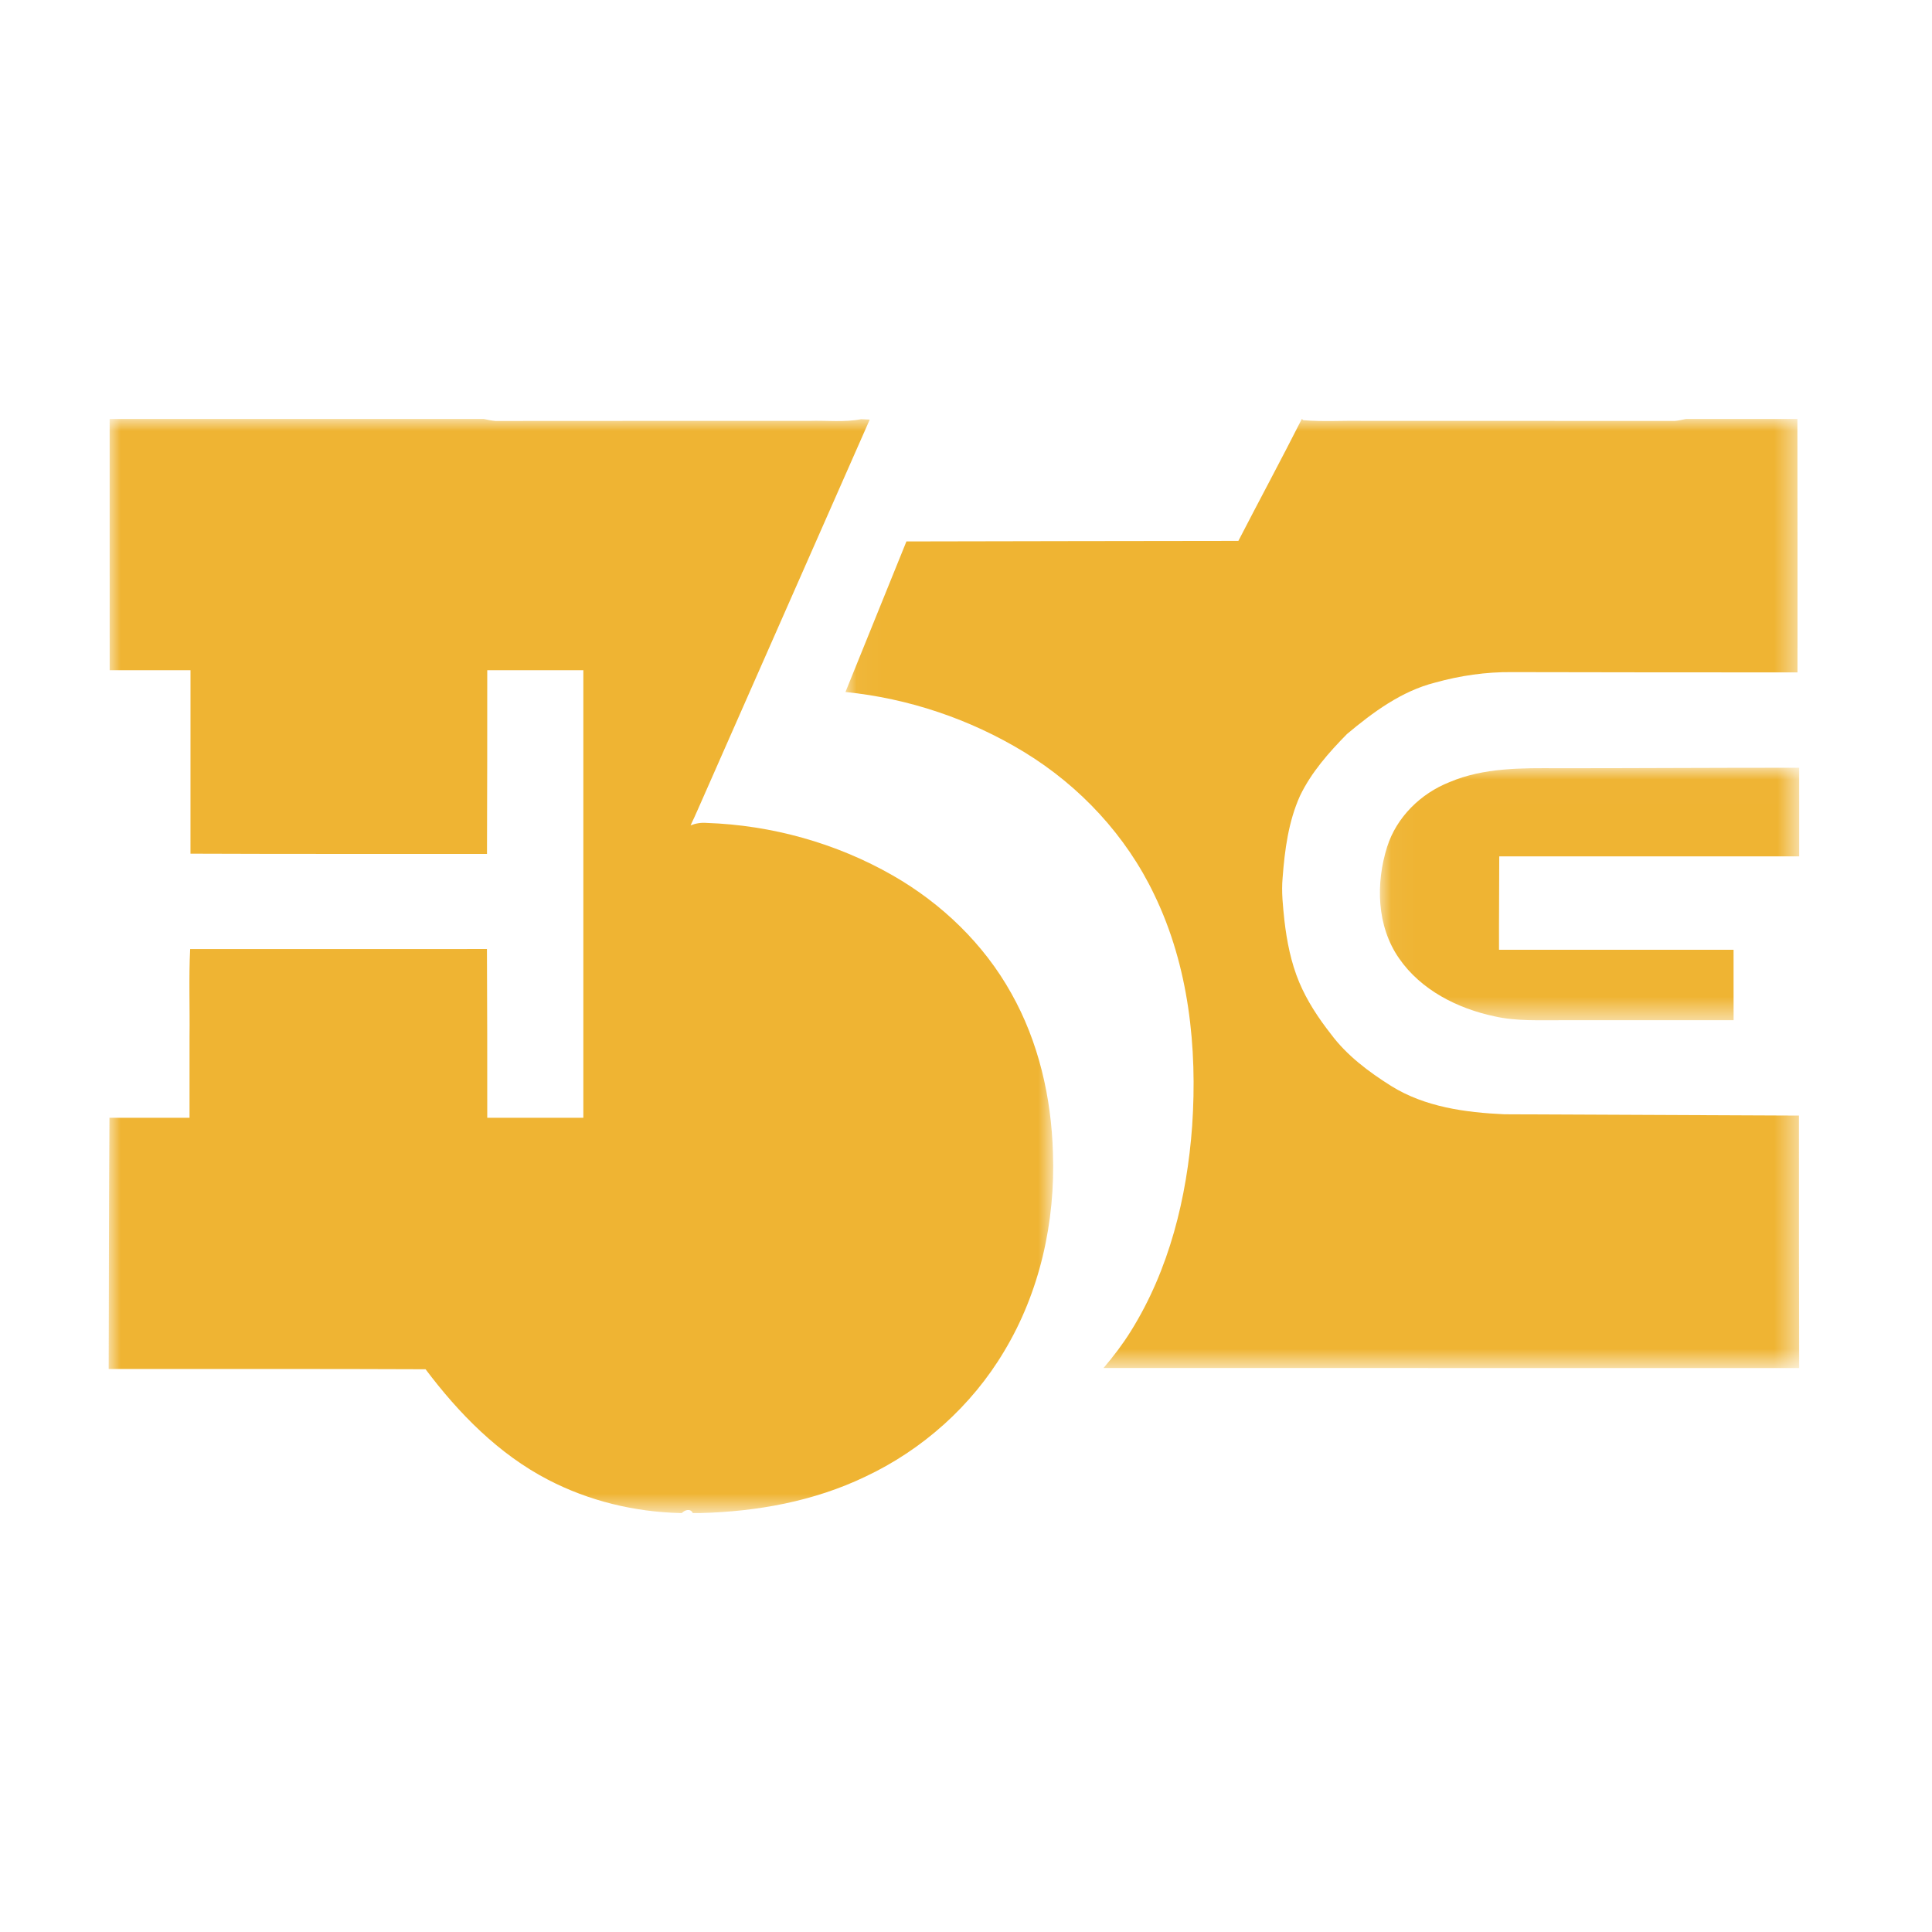 <?xml version="1.0" encoding="UTF-8"?>
<svg width="80px" height="80px" viewBox="0 0 80 80" version="1.1" xmlns="http://www.w3.org/2000/svg" xmlns:xlink="http://www.w3.org/1999/xlink">
    <!-- Generator: Sketch 52.4 (67378) - http://www.bohemiancoding.com/sketch -->
    <title>High5 color</title>
    <desc>Created with Sketch.</desc>
    <defs>
        <polygon id="path-1" points="0 1.60366552e-05 39.11 1.60366552e-05 39.11 45.304 0 45.304"></polygon>
        <polygon id="path-3" points="0.039 1.60366552e-05 39.53 1.60366552e-05 39.53 39.3 0.039 39.3"></polygon>
        <polygon id="path-5" points="0.039 0.009 17.4 0.009 17.4 10.466 0.039 10.466"></polygon>
    </defs>
    <g id="High5-color" stroke="none" stroke-width="1" fill="none" fill-rule="evenodd">
        <g id="Group-10" transform="translate(4.5, 17.348)">
            <g id="Group-3">
                <mask id="mask-2" fill="white">
                    <use xlink:href="#path-1"></use>
                </mask>
                <g id="Clip-2"></g>
                <path d="M0.04,1.60366552e-05 L15.53,1.60366552e-05 C15.69,0.031 15.851,0.071 16.015,0.083 C20.344,0.077 24.674,0.081 29.003,0.08 C29.722,0.055 30.448,0.148 31.16,0.009 C31.276,0.014 31.394,0.021 31.514,0.026 C29.248,5.167 26.981,10.308 24.715,15.449 C24.507,15.908 24.316,16.375 24.095,16.829 C24.304,16.746 24.526,16.709 24.752,16.727 C27.449,16.818 30.13,17.563 32.473,18.906 C34.495,20.065 36.238,21.74 37.375,23.782 C38.507,25.792 39.036,28.099 39.1,30.393 C39.201,33.25 38.556,36.162 37.072,38.619 C35.733,40.866 33.701,42.682 31.336,43.795 C29.208,44.818 26.841,45.246 24.494,45.304 L24.186,45.304 C24.096,45.102 23.851,45.174 23.733,45.304 L23.664,45.304 C21.771,45.259 19.884,44.802 18.2,43.928 C16.149,42.865 14.498,41.18 13.122,39.35 C8.748,39.33 4.374,39.344 0,39.34 C0.011,35.872 0.01,32.404 0.032,28.937 C1.137,28.936 2.243,28.936 3.348,28.937 L3.348,25.58 C3.364,24.37 3.313,23.159 3.374,21.95 C7.471,21.95 11.567,21.951 15.663,21.949 C15.674,24.278 15.678,26.607 15.676,28.937 C17.002,28.936 18.328,28.936 19.655,28.937 C19.655,22.758 19.655,16.581 19.655,10.404 L15.676,10.404 C15.681,12.94 15.67,15.475 15.665,18.011 C11.573,18.009 7.48,18.018 3.387,18.001 C3.388,15.469 3.388,12.936 3.388,10.404 C2.272,10.404 1.156,10.403 0.041,10.405 C0.038,6.937 0.041,3.468 0.04,1.60366552e-05" id="Fill-1" fill="#EFB433" mask="url(#mask-2)"></path>
            </g>
            <g id="Group-6" transform="translate(30.47, 0)">
                <mask id="mask-4" fill="white">
                    <use xlink:href="#path-3"></use>
                </mask>
                <g id="Clip-5"></g>
                <path d="M18.936,1.60366552e-05 L18.945,1.60366552e-05 C18.957,0.013 18.98,0.039 18.992,0.051 C19.814,0.121 20.642,0.063 21.466,0.079 C25.769,0.082 30.074,0.077 34.376,0.082 C34.533,0.069 34.688,0.03 34.844,1.60366552e-05 L39.456,1.60366552e-05 C39.465,3.498 39.458,6.996 39.46,10.494 C35.521,10.499 31.582,10.488 27.643,10.483 C26.567,10.471 25.492,10.628 24.457,10.916 C23.066,11.267 21.885,12.142 20.804,13.048 C20.054,13.811 19.33,14.63 18.862,15.602 C18.381,16.669 18.227,17.846 18.14,19.003 C18.086,19.589 18.154,20.177 18.214,20.759 C18.315,21.635 18.487,22.51 18.828,23.326 C19.153,24.098 19.618,24.804 20.133,25.461 C20.796,26.357 21.704,27.034 22.638,27.622 C24.035,28.491 25.71,28.719 27.322,28.792 C31.389,28.811 35.455,28.827 39.521,28.846 C39.516,32.331 39.524,35.815 39.53,39.3 C29.928,39.299 20.326,39.3 10.724,39.299 C11.137,38.818 11.521,38.309 11.857,37.77 C13.444,35.229 14.18,32.239 14.395,29.273 C14.614,26.026 14.259,22.659 12.827,19.7 C11.663,17.256 9.745,15.199 7.438,13.793 C5.199,12.428 2.648,11.57 0.039,11.306 C0.883,9.229 1.722,7.15 2.563,5.072 C7.144,5.06 11.727,5.057 16.308,5.05 C17.178,3.363 18.079,1.692 18.936,1.60366552e-05" id="Fill-4" fill="#EFB433" mask="url(#mask-4)"></path>
            </g>
            <g id="Group-9" transform="translate(52.6, 14.433)">
                <mask id="mask-6" fill="white">
                    <use xlink:href="#path-5"></use>
                </mask>
                <g id="Clip-8"></g>
                <path d="M2.921,0.605 C4.344,1.60366552e-05 5.916,0.021 7.433,0.03 C10.755,0.03 14.077,0.007 17.4,0.01 L17.4,3.679 C13.26,3.68 9.121,3.676 4.981,3.68 C4.981,4.969 4.965,6.258 4.971,7.546 C8.208,7.548 11.445,7.547 14.683,7.547 C14.685,8.519 14.682,9.491 14.684,10.463 C12.322,10.465 9.96,10.463 7.598,10.464 C6.661,10.457 5.711,10.514 4.789,10.304 C3.256,9.982 1.737,9.215 0.83,7.899 C-0.097,6.565 -0.138,4.792 0.339,3.284 C0.73,2.052 1.73,1.075 2.921,0.605" id="Fill-7" fill="#EFB433" mask="url(#mask-6)"></path>
            </g>
        </g>
    </g>
</svg>
